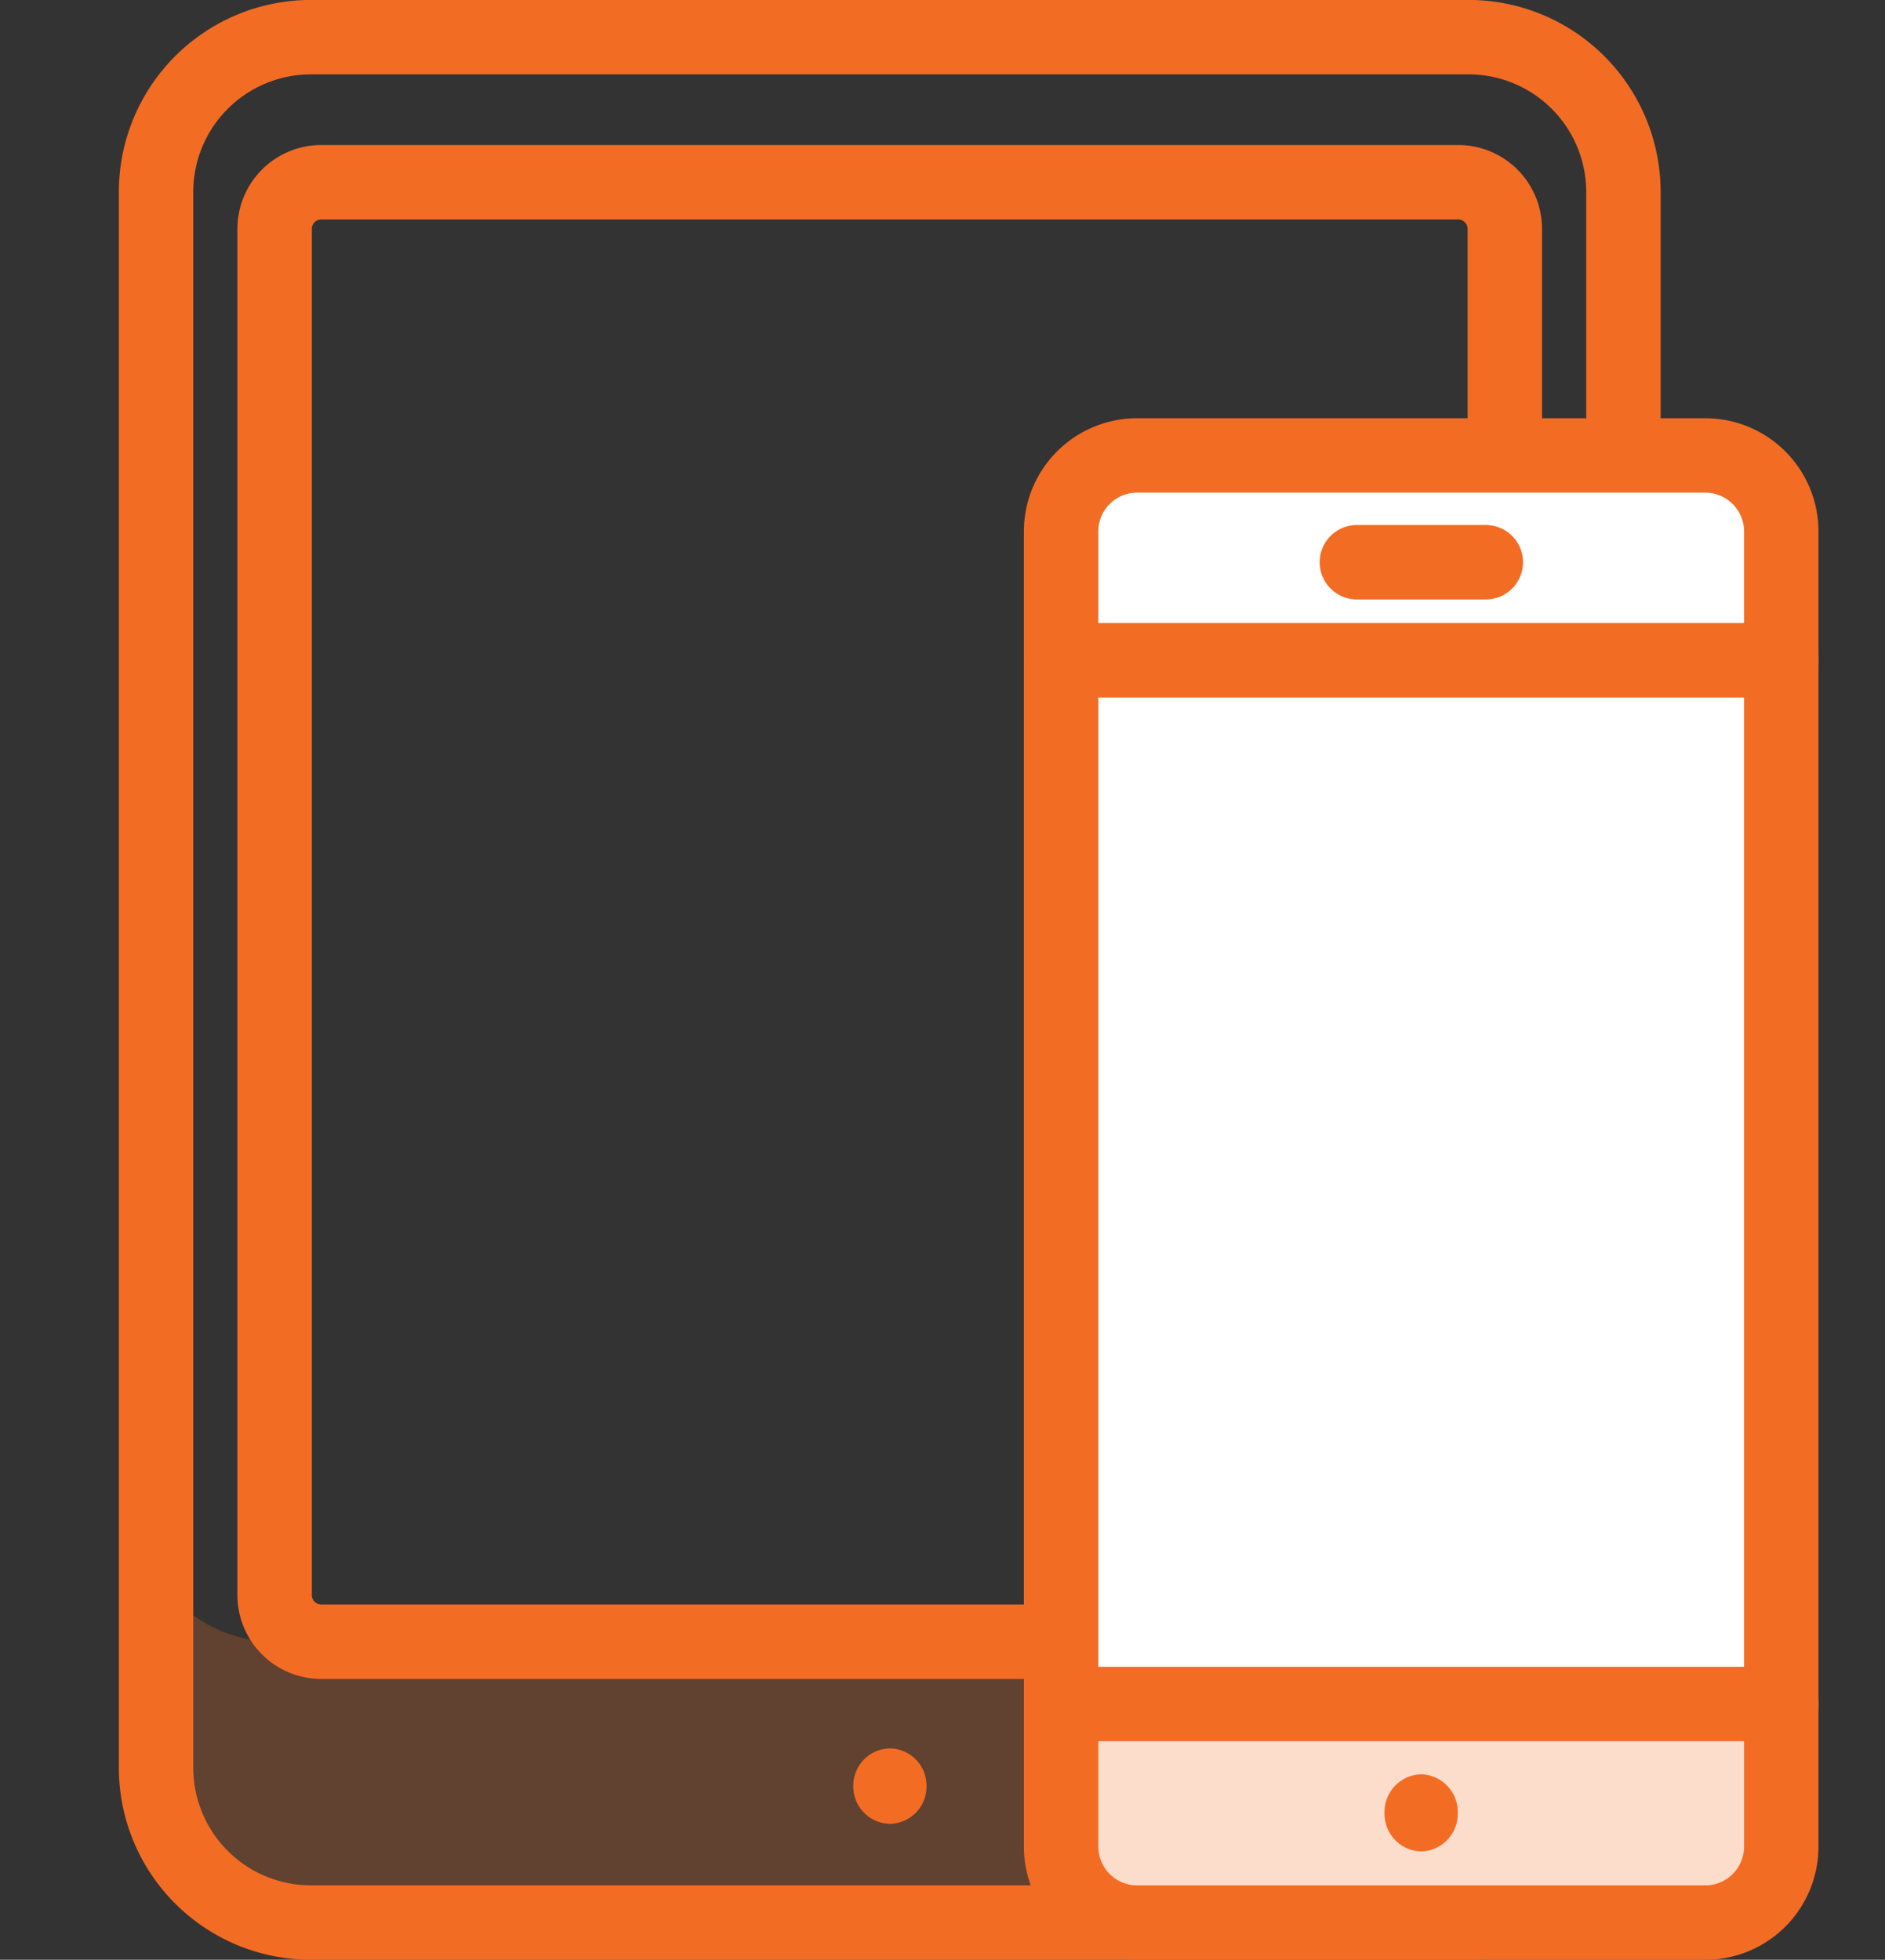 <svg xmlns="http://www.w3.org/2000/svg" width="38" height="39.5" viewBox="0 0 38 39.5">
  <rect x="0" y="0" width="38" height="39.5" fill="#333333" stroke="none"/>
  <g id="Group_2705" data-name="Group 2705" transform="translate(0 0.75)">
    <g id="Group_2702" data-name="Group 2702" transform="translate(0)">
      <g id="Group_2700" data-name="Group 2700">
        <rect id="Rectangle_277" data-name="Rectangle 277" width="38" height="38" fill="none"/>
      </g>
    </g>
    <g id="Group_2777" data-name="Group 2777" transform="translate(2.599 26.244)">
      <path id="Path_928" data-name="Path 928" d="M29.536-3.918,2.937-3.9A2.813,2.813,0,0,1,.547-5.246c-.327,0,0,1.581,0,1.895V.056a1.742,1.742,0,0,0,1.775,1.7H28.353a1.742,1.742,0,0,0,1.775-1.7V-3.351a.58.58,0,0,0-.592-.568" transform="translate(0 9.997)" fill="rgba(243,108,36,0.24)" fill-rule="evenodd"/>
      <path id="Path_929" data-name="Path 929" d="M11.5-2.118a.75.75,0,0,1-.738.76.75.75,0,0,1-.738-.76.75.75,0,0,1,.738-.76.75.75,0,0,1,.738.76" transform="translate(4.579 11.124)" fill="#f36c24" fill-rule="evenodd"/>
      <path id="Path_930" data-name="Path 930" d="M30.081-23.124a3.122,3.122,0,0,0-3.121-3.121H3.621A3.122,3.122,0,0,0,.5-23.124V8.635a3.122,3.122,0,0,0,3.121,3.121H26.96a3.122,3.122,0,0,0,3.121-3.121Z" transform="translate(0.047 0)" fill="none" stroke="#f36c24" stroke-linecap="round" stroke-linejoin="round" stroke-width="1.5"/>
      <path id="Path_931" data-name="Path 931" d="M26.919-23.323a.941.941,0,0,0-.941-.941H3.06a.941.941,0,0,0-.941.941V4.212a.941.941,0,0,0,.941.941H25.979a.941.941,0,0,0,.941-.941Z" transform="translate(0.818 0.943)" fill="none" stroke="#f36c24" stroke-linecap="round" stroke-linejoin="round" stroke-width="1.5"/>
      <path id="Path_932" data-name="Path 932" d="M27.379-19a1.532,1.532,0,0,0-1.532-1.532H14.392A1.532,1.532,0,0,0,12.861-19V7.507a1.532,1.532,0,0,0,1.532,1.532H25.847a1.532,1.532,0,0,0,1.532-1.532Z" transform="translate(5.931 2.718)" fill="#fff" stroke="#f36c24" stroke-linecap="round" stroke-linejoin="round" stroke-width="1.5" fill-rule="evenodd"/>
      <path id="Path_933" data-name="Path 933" d="M27.089-3.493H13.151c-.16,0-.29.2-.29.442V-.4c0,.731.391,1.326.871,1.326H26.508c.48,0,.871-.595.871-1.326V-3.052c0-.244-.13-.442-.29-.442" transform="translate(5.931 10.831)" fill="rgba(243,108,36,0.24)" fill-rule="evenodd"/>
      <path id="Path_934" data-name="Path 934" d="M18.754-1.746a.759.759,0,0,1-.738.777.759.759,0,0,1-.738-.777.759.759,0,0,1,.738-.778.759.759,0,0,1,.738.778" transform="translate(8.034 11.292)" fill="#f36c24" fill-rule="evenodd"/>
      <path id="Path_935" data-name="Path 935" d="M12.861-17.736H27.379" transform="translate(5.931 4.05)" fill="none" stroke="#f36c24" stroke-linecap="round" stroke-linejoin="round" stroke-width="1.5"/>
      <path id="Path_936" data-name="Path 936" d="M16.9-19.075h2.6" transform="translate(7.854 3.413)" fill="none" stroke="#f36c24" stroke-linecap="round" stroke-linejoin="round" stroke-width="1.5"/>
      <path id="Path_937" data-name="Path 937" d="M12.861-3.484H27.379" transform="translate(5.931 10.835)" fill="none" stroke="#f36c24" stroke-linecap="round" stroke-linejoin="round" stroke-width="1.5"/>
    </g>
  </g>
</svg>

